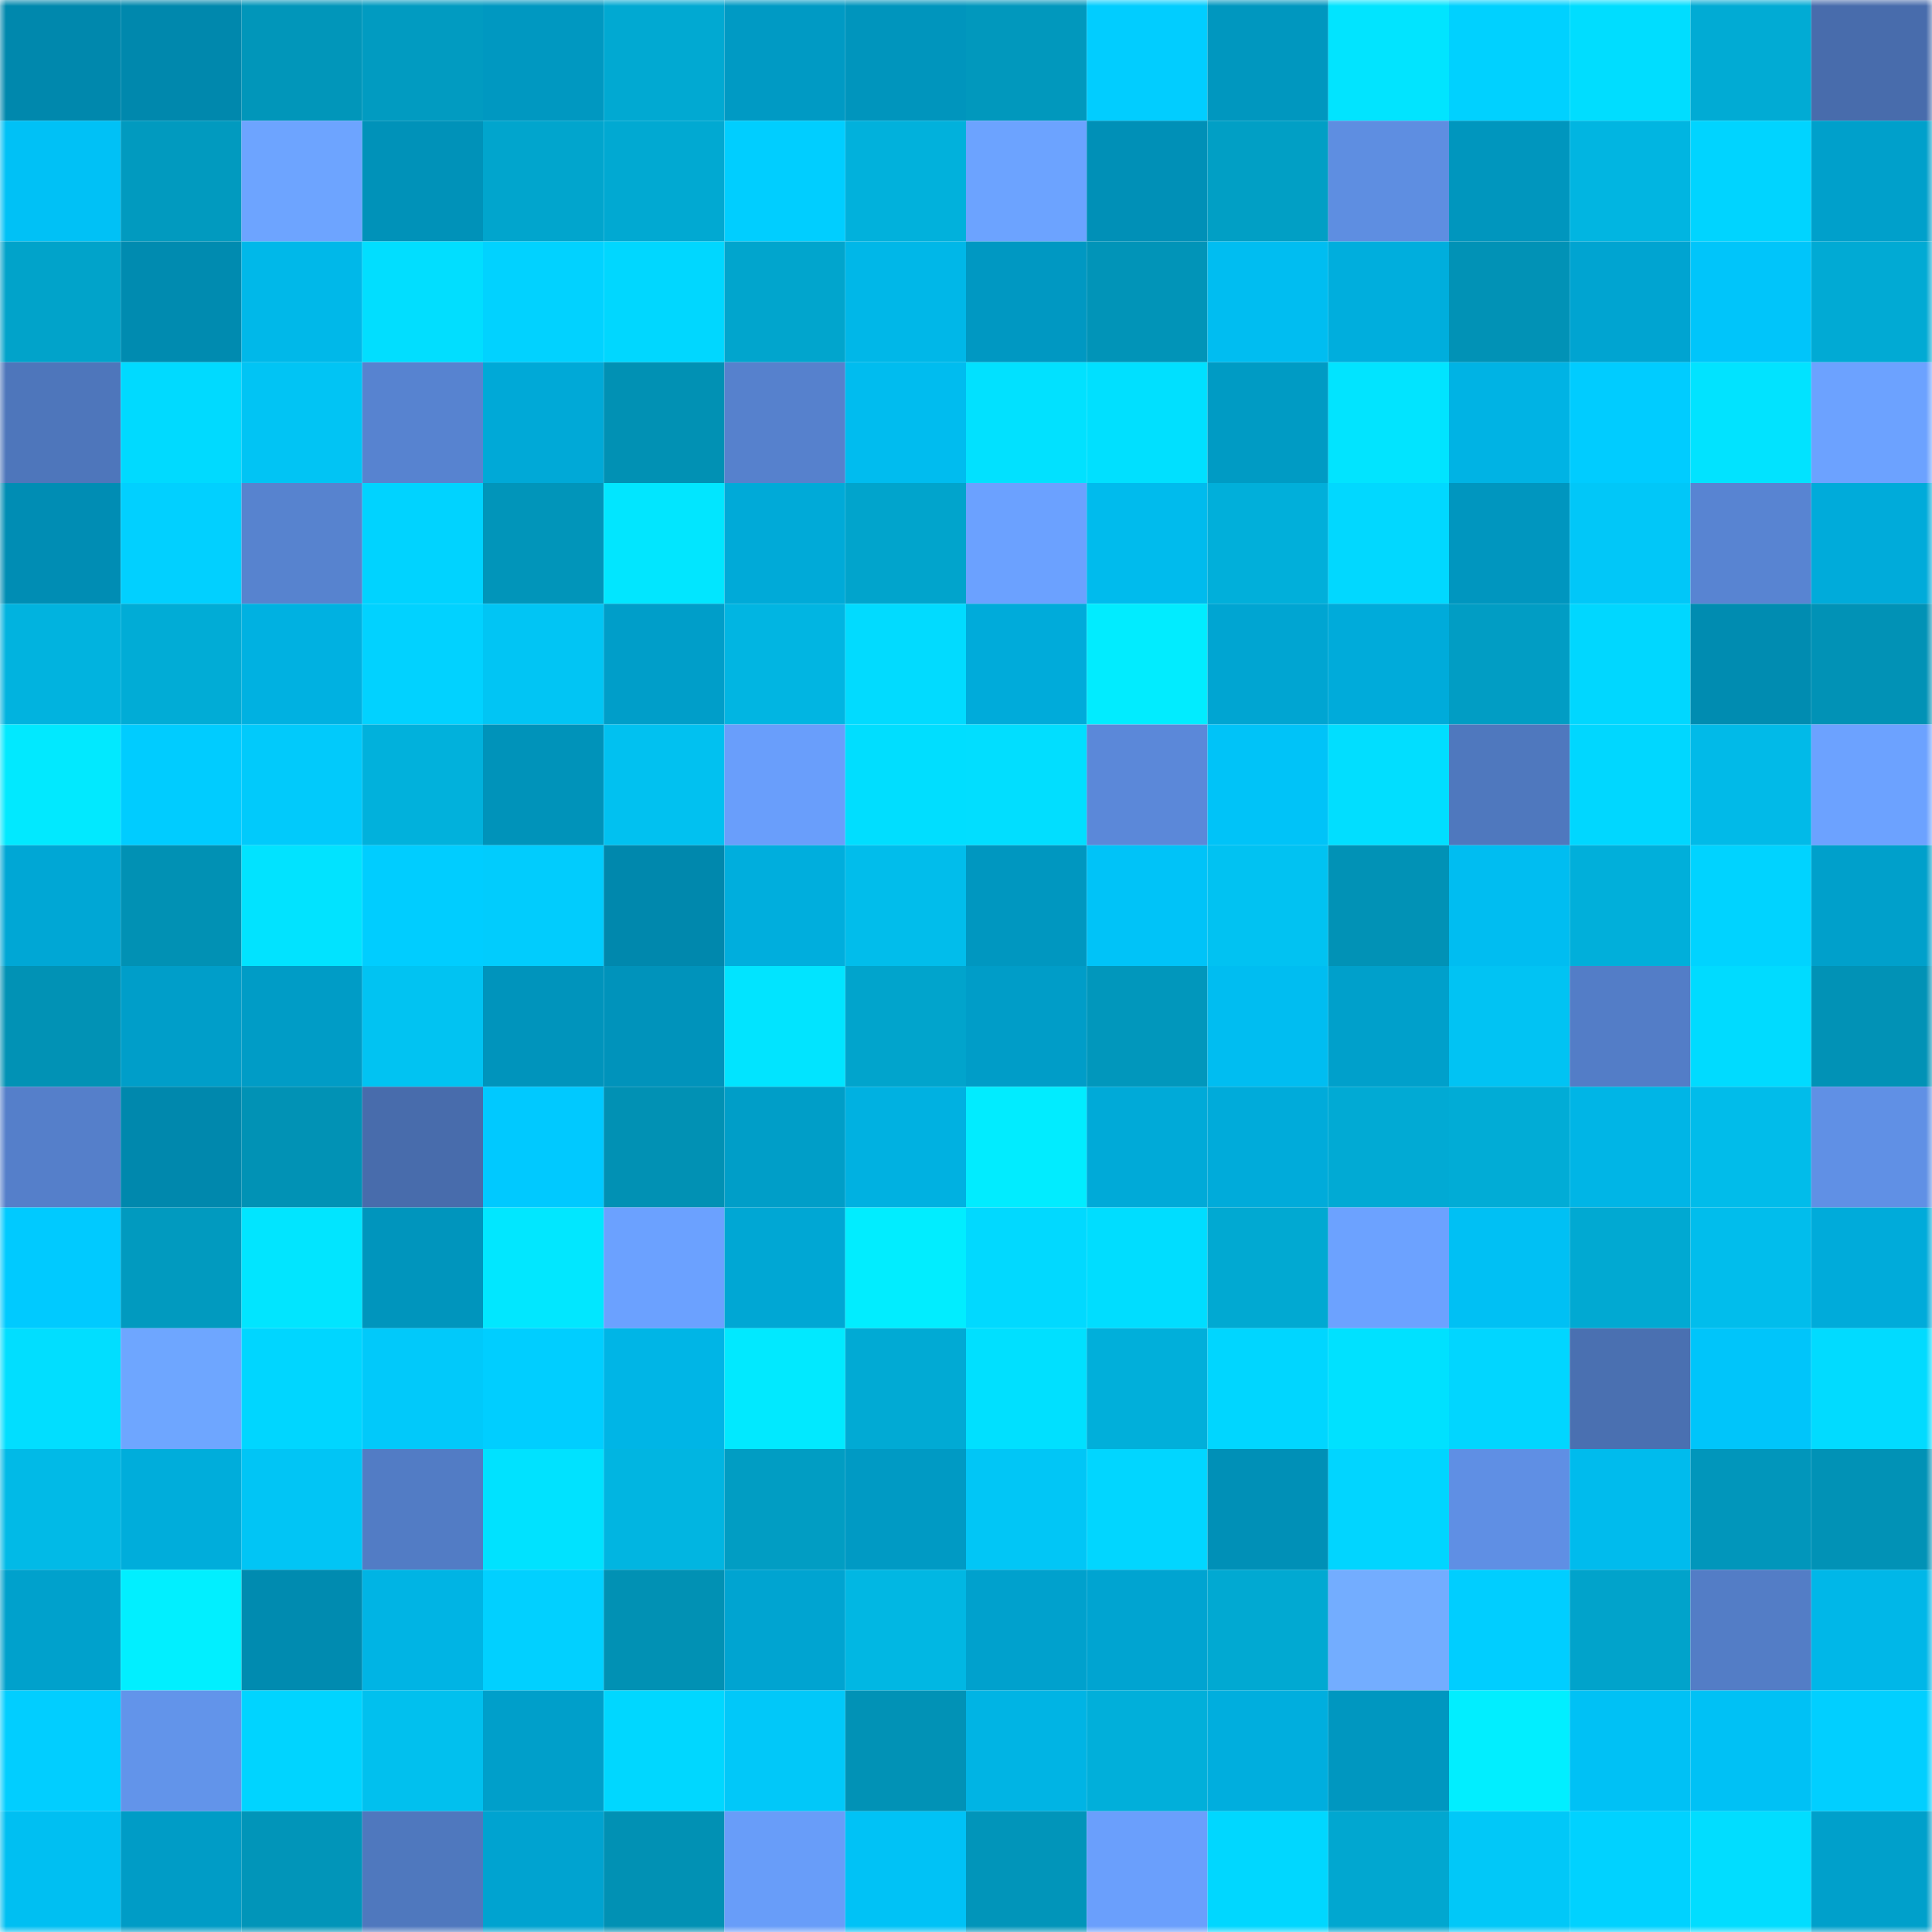 <svg viewBox="0 0 160 160" fill="none" role="img" xmlns="http://www.w3.org/2000/svg" width="240" height="240" name="ens%2Clordeth1.eth"><mask id="175735738" mask-type="alpha" maskUnits="userSpaceOnUse" x="0" y="0" width="160" height="160"><rect width="160" height="160" fill="#FFFFFF"></rect></mask><g mask="url(#175735738)"><rect x="0" y="0" width="10" height="10" fill="#0088ad"></rect><rect x="10" y="0" width="10" height="10" fill="#0088ad"></rect><rect x="20" y="0" width="10" height="10" fill="#0196ba"></rect><rect x="30" y="0" width="10" height="10" fill="#019bc1"></rect><rect x="40" y="0" width="10" height="10" fill="#0098c1"></rect><rect x="50" y="0" width="10" height="10" fill="#01a9d2"></rect><rect x="60" y="0" width="10" height="10" fill="#009ac4"></rect><rect x="70" y="0" width="10" height="10" fill="#0095bd"></rect><rect x="80" y="0" width="10" height="10" fill="#0198bd"></rect><rect x="90" y="0" width="10" height="10" fill="#01cdff"></rect><rect x="100" y="0" width="10" height="10" fill="#0097bf"></rect><rect x="110" y="0" width="10" height="10" fill="#01e4ff"></rect><rect x="120" y="0" width="10" height="10" fill="#00d1ff"></rect><rect x="130" y="0" width="10" height="10" fill="#00ddff"></rect><rect x="140" y="0" width="10" height="10" fill="#01abd4"></rect><rect x="150" y="0" width="10" height="10" fill="#486cac"></rect><rect x="0" y="10" width="10" height="10" fill="#00c1f6"></rect><rect x="10" y="10" width="10" height="10" fill="#019abf"></rect><rect x="20" y="10" width="10" height="10" fill="#6da4ff"></rect><rect x="30" y="10" width="10" height="10" fill="#0092b9"></rect><rect x="40" y="10" width="10" height="10" fill="#01a5cd"></rect><rect x="50" y="10" width="10" height="10" fill="#01a9d2"></rect><rect x="60" y="10" width="10" height="10" fill="#00ceff"></rect><rect x="70" y="10" width="10" height="10" fill="#01b1dc"></rect><rect x="80" y="10" width="10" height="10" fill="#6ca3ff"></rect><rect x="90" y="10" width="10" height="10" fill="#0090b7"></rect><rect x="100" y="10" width="10" height="10" fill="#019fc5"></rect><rect x="110" y="10" width="10" height="10" fill="#5e8ee1"></rect><rect x="120" y="10" width="10" height="10" fill="#0096be"></rect><rect x="130" y="10" width="10" height="10" fill="#01b5e1"></rect><rect x="140" y="10" width="10" height="10" fill="#00d4ff"></rect><rect x="150" y="10" width="10" height="10" fill="#00a0cb"></rect><rect x="0" y="20" width="10" height="10" fill="#01a3ca"></rect><rect x="10" y="20" width="10" height="10" fill="#008bb0"></rect><rect x="20" y="20" width="10" height="10" fill="#00b8e9"></rect><rect x="30" y="20" width="10" height="10" fill="#01deff"></rect><rect x="40" y="20" width="10" height="10" fill="#01d2ff"></rect><rect x="50" y="20" width="10" height="10" fill="#00d7ff"></rect><rect x="60" y="20" width="10" height="10" fill="#01a5cd"></rect><rect x="70" y="20" width="10" height="10" fill="#00b7e8"></rect><rect x="80" y="20" width="10" height="10" fill="#0098c2"></rect><rect x="90" y="20" width="10" height="10" fill="#0194b8"></rect><rect x="100" y="20" width="10" height="10" fill="#00bdf1"></rect><rect x="110" y="20" width="10" height="10" fill="#00aedd"></rect><rect x="120" y="20" width="10" height="10" fill="#0192b6"></rect><rect x="130" y="20" width="10" height="10" fill="#00a4d1"></rect><rect x="140" y="20" width="10" height="10" fill="#00c5fa"></rect><rect x="150" y="20" width="10" height="10" fill="#01aad4"></rect><rect x="0" y="30" width="10" height="10" fill="#4e76bb"></rect><rect x="10" y="30" width="10" height="10" fill="#00daff"></rect><rect x="20" y="30" width="10" height="10" fill="#01c4f4"></rect><rect x="30" y="30" width="10" height="10" fill="#5783d0"></rect><rect x="40" y="30" width="10" height="10" fill="#00a9d7"></rect><rect x="50" y="30" width="10" height="10" fill="#0191b4"></rect><rect x="60" y="30" width="10" height="10" fill="#5681cd"></rect><rect x="70" y="30" width="10" height="10" fill="#00bcef"></rect><rect x="80" y="30" width="10" height="10" fill="#01e1ff"></rect><rect x="90" y="30" width="10" height="10" fill="#00e0ff"></rect><rect x="100" y="30" width="10" height="10" fill="#009bc4"></rect><rect x="110" y="30" width="10" height="10" fill="#01e4ff"></rect><rect x="120" y="30" width="10" height="10" fill="#00b3e4"></rect><rect x="130" y="30" width="10" height="10" fill="#00ccff"></rect><rect x="140" y="30" width="10" height="10" fill="#01e3ff"></rect><rect x="150" y="30" width="10" height="10" fill="#6ca2ff"></rect><rect x="0" y="40" width="10" height="10" fill="#008db4"></rect><rect x="10" y="40" width="10" height="10" fill="#01d0ff"></rect><rect x="20" y="40" width="10" height="10" fill="#5783cf"></rect><rect x="30" y="40" width="10" height="10" fill="#00d3ff"></rect><rect x="40" y="40" width="10" height="10" fill="#0195ba"></rect><rect x="50" y="40" width="10" height="10" fill="#01e6ff"></rect><rect x="60" y="40" width="10" height="10" fill="#00aad8"></rect><rect x="70" y="40" width="10" height="10" fill="#01a4cc"></rect><rect x="80" y="40" width="10" height="10" fill="#6ba1ff"></rect><rect x="90" y="40" width="10" height="10" fill="#00bbed"></rect><rect x="100" y="40" width="10" height="10" fill="#01afda"></rect><rect x="110" y="40" width="10" height="10" fill="#01d8ff"></rect><rect x="120" y="40" width="10" height="10" fill="#0096bf"></rect><rect x="130" y="40" width="10" height="10" fill="#01c7f8"></rect><rect x="140" y="40" width="10" height="10" fill="#5884d2"></rect><rect x="150" y="40" width="10" height="10" fill="#00abda"></rect><rect x="0" y="50" width="10" height="10" fill="#01b3df"></rect><rect x="10" y="50" width="10" height="10" fill="#01acd6"></rect><rect x="20" y="50" width="10" height="10" fill="#00b1e1"></rect><rect x="30" y="50" width="10" height="10" fill="#01d2ff"></rect><rect x="40" y="50" width="10" height="10" fill="#01c5f4"></rect><rect x="50" y="50" width="10" height="10" fill="#009ec9"></rect><rect x="60" y="50" width="10" height="10" fill="#01b5e2"></rect><rect x="70" y="50" width="10" height="10" fill="#01dbff"></rect><rect x="80" y="50" width="10" height="10" fill="#00abda"></rect><rect x="90" y="50" width="10" height="10" fill="#01ecff"></rect><rect x="100" y="50" width="10" height="10" fill="#00a5d2"></rect><rect x="110" y="50" width="10" height="10" fill="#00abda"></rect><rect x="120" y="50" width="10" height="10" fill="#019dc4"></rect><rect x="130" y="50" width="10" height="10" fill="#00d7ff"></rect><rect x="140" y="50" width="10" height="10" fill="#008cb1"></rect><rect x="150" y="50" width="10" height="10" fill="#0192b6"></rect><rect x="0" y="60" width="10" height="10" fill="#01e9ff"></rect><rect x="10" y="60" width="10" height="10" fill="#00ccff"></rect><rect x="20" y="60" width="10" height="10" fill="#01cafb"></rect><rect x="30" y="60" width="10" height="10" fill="#01b1dc"></rect><rect x="40" y="60" width="10" height="10" fill="#0093ba"></rect><rect x="50" y="60" width="10" height="10" fill="#01c1f0"></rect><rect x="60" y="60" width="10" height="10" fill="#699efb"></rect><rect x="70" y="60" width="10" height="10" fill="#00deff"></rect><rect x="80" y="60" width="10" height="10" fill="#01deff"></rect><rect x="90" y="60" width="10" height="10" fill="#5b88d9"></rect><rect x="100" y="60" width="10" height="10" fill="#00c3f8"></rect><rect x="110" y="60" width="10" height="10" fill="#01deff"></rect><rect x="120" y="60" width="10" height="10" fill="#4f78be"></rect><rect x="130" y="60" width="10" height="10" fill="#00d7ff"></rect><rect x="140" y="60" width="10" height="10" fill="#01bae8"></rect><rect x="150" y="60" width="10" height="10" fill="#6ca2ff"></rect><rect x="0" y="70" width="10" height="10" fill="#00a7d5"></rect><rect x="10" y="70" width="10" height="10" fill="#0191b4"></rect><rect x="20" y="70" width="10" height="10" fill="#01e3ff"></rect><rect x="30" y="70" width="10" height="10" fill="#00cdff"></rect><rect x="40" y="70" width="10" height="10" fill="#01ccfd"></rect><rect x="50" y="70" width="10" height="10" fill="#0088ad"></rect><rect x="60" y="70" width="10" height="10" fill="#00aedd"></rect><rect x="70" y="70" width="10" height="10" fill="#01bdeb"></rect><rect x="80" y="70" width="10" height="10" fill="#0097c0"></rect><rect x="90" y="70" width="10" height="10" fill="#00c3f8"></rect><rect x="100" y="70" width="10" height="10" fill="#01c2f2"></rect><rect x="110" y="70" width="10" height="10" fill="#0192b6"></rect><rect x="120" y="70" width="10" height="10" fill="#00bdf1"></rect><rect x="130" y="70" width="10" height="10" fill="#01afda"></rect><rect x="140" y="70" width="10" height="10" fill="#00d3ff"></rect><rect x="150" y="70" width="10" height="10" fill="#00a0cb"></rect><rect x="0" y="80" width="10" height="10" fill="#0192b5"></rect><rect x="10" y="80" width="10" height="10" fill="#009ec9"></rect><rect x="20" y="80" width="10" height="10" fill="#009cc6"></rect><rect x="30" y="80" width="10" height="10" fill="#01c3f2"></rect><rect x="40" y="80" width="10" height="10" fill="#0094bc"></rect><rect x="50" y="80" width="10" height="10" fill="#0093bb"></rect><rect x="60" y="80" width="10" height="10" fill="#01e4ff"></rect><rect x="70" y="80" width="10" height="10" fill="#01a4cc"></rect><rect x="80" y="80" width="10" height="10" fill="#009dc8"></rect><rect x="90" y="80" width="10" height="10" fill="#0197bc"></rect><rect x="100" y="80" width="10" height="10" fill="#00bdf1"></rect><rect x="110" y="80" width="10" height="10" fill="#00a0cb"></rect><rect x="120" y="80" width="10" height="10" fill="#01c3f3"></rect><rect x="130" y="80" width="10" height="10" fill="#537dc7"></rect><rect x="140" y="80" width="10" height="10" fill="#00dbff"></rect><rect x="150" y="80" width="10" height="10" fill="#0192b6"></rect><rect x="0" y="90" width="10" height="10" fill="#557fca"></rect><rect x="10" y="90" width="10" height="10" fill="#0088ad"></rect><rect x="20" y="90" width="10" height="10" fill="#0192b5"></rect><rect x="30" y="90" width="10" height="10" fill="#486cac"></rect><rect x="40" y="90" width="10" height="10" fill="#00c9ff"></rect><rect x="50" y="90" width="10" height="10" fill="#0191b4"></rect><rect x="60" y="90" width="10" height="10" fill="#009ec8"></rect><rect x="70" y="90" width="10" height="10" fill="#00b1e1"></rect><rect x="80" y="90" width="10" height="10" fill="#01ecff"></rect><rect x="90" y="90" width="10" height="10" fill="#00aad8"></rect><rect x="100" y="90" width="10" height="10" fill="#00abda"></rect><rect x="110" y="90" width="10" height="10" fill="#01aad4"></rect><rect x="120" y="90" width="10" height="10" fill="#01acd6"></rect><rect x="130" y="90" width="10" height="10" fill="#00b5e6"></rect><rect x="140" y="90" width="10" height="10" fill="#01bcea"></rect><rect x="150" y="90" width="10" height="10" fill="#6090e5"></rect><rect x="0" y="100" width="10" height="10" fill="#00caff"></rect><rect x="10" y="100" width="10" height="10" fill="#019abf"></rect><rect x="20" y="100" width="10" height="10" fill="#01e5ff"></rect><rect x="30" y="100" width="10" height="10" fill="#0095bd"></rect><rect x="40" y="100" width="10" height="10" fill="#01e7ff"></rect><rect x="50" y="100" width="10" height="10" fill="#6ba1ff"></rect><rect x="60" y="100" width="10" height="10" fill="#00a7d4"></rect><rect x="70" y="100" width="10" height="10" fill="#01edff"></rect><rect x="80" y="100" width="10" height="10" fill="#01d9ff"></rect><rect x="90" y="100" width="10" height="10" fill="#00ddff"></rect><rect x="100" y="100" width="10" height="10" fill="#01a9d2"></rect><rect x="110" y="100" width="10" height="10" fill="#6ca2ff"></rect><rect x="120" y="100" width="10" height="10" fill="#00c0f4"></rect><rect x="130" y="100" width="10" height="10" fill="#01a9d2"></rect><rect x="140" y="100" width="10" height="10" fill="#01bdec"></rect><rect x="150" y="100" width="10" height="10" fill="#00abda"></rect><rect x="0" y="110" width="10" height="10" fill="#01deff"></rect><rect x="10" y="110" width="10" height="10" fill="#6ea6ff"></rect><rect x="20" y="110" width="10" height="10" fill="#00d6ff"></rect><rect x="30" y="110" width="10" height="10" fill="#01c9fa"></rect><rect x="40" y="110" width="10" height="10" fill="#00ceff"></rect><rect x="50" y="110" width="10" height="10" fill="#00b5e6"></rect><rect x="60" y="110" width="10" height="10" fill="#01e9ff"></rect><rect x="70" y="110" width="10" height="10" fill="#01aad4"></rect><rect x="80" y="110" width="10" height="10" fill="#00e0ff"></rect><rect x="90" y="110" width="10" height="10" fill="#01afda"></rect><rect x="100" y="110" width="10" height="10" fill="#00d6ff"></rect><rect x="110" y="110" width="10" height="10" fill="#00e1ff"></rect><rect x="120" y="110" width="10" height="10" fill="#01d6ff"></rect><rect x="130" y="110" width="10" height="10" fill="#4a70b1"></rect><rect x="140" y="110" width="10" height="10" fill="#00c5fa"></rect><rect x="150" y="110" width="10" height="10" fill="#01dbff"></rect><rect x="0" y="120" width="10" height="10" fill="#01bae7"></rect><rect x="10" y="120" width="10" height="10" fill="#00addb"></rect><rect x="20" y="120" width="10" height="10" fill="#01c5f5"></rect><rect x="30" y="120" width="10" height="10" fill="#527cc5"></rect><rect x="40" y="120" width="10" height="10" fill="#00e2ff"></rect><rect x="50" y="120" width="10" height="10" fill="#01b5e1"></rect><rect x="60" y="120" width="10" height="10" fill="#019dc3"></rect><rect x="70" y="120" width="10" height="10" fill="#009ac4"></rect><rect x="80" y="120" width="10" height="10" fill="#01c6f6"></rect><rect x="90" y="120" width="10" height="10" fill="#01d6ff"></rect><rect x="100" y="120" width="10" height="10" fill="#0090b7"></rect><rect x="110" y="120" width="10" height="10" fill="#01d5ff"></rect><rect x="120" y="120" width="10" height="10" fill="#5f8fe4"></rect><rect x="130" y="120" width="10" height="10" fill="#00bbed"></rect><rect x="140" y="120" width="10" height="10" fill="#0196bb"></rect><rect x="150" y="120" width="10" height="10" fill="#0192b6"></rect><rect x="0" y="130" width="10" height="10" fill="#00a1cc"></rect><rect x="10" y="130" width="10" height="10" fill="#01efff"></rect><rect x="20" y="130" width="10" height="10" fill="#008bb0"></rect><rect x="30" y="130" width="10" height="10" fill="#00b4e4"></rect><rect x="40" y="130" width="10" height="10" fill="#01d0ff"></rect><rect x="50" y="130" width="10" height="10" fill="#0191b4"></rect><rect x="60" y="130" width="10" height="10" fill="#00a4d1"></rect><rect x="70" y="130" width="10" height="10" fill="#01b7e3"></rect><rect x="80" y="130" width="10" height="10" fill="#00a1cd"></rect><rect x="90" y="130" width="10" height="10" fill="#00a4d1"></rect><rect x="100" y="130" width="10" height="10" fill="#01a9d2"></rect><rect x="110" y="130" width="10" height="10" fill="#73adff"></rect><rect x="120" y="130" width="10" height="10" fill="#00ceff"></rect><rect x="130" y="130" width="10" height="10" fill="#01a3cb"></rect><rect x="140" y="130" width="10" height="10" fill="#537dc6"></rect><rect x="150" y="130" width="10" height="10" fill="#00b7e8"></rect><rect x="0" y="140" width="10" height="10" fill="#01ceff"></rect><rect x="10" y="140" width="10" height="10" fill="#6294ea"></rect><rect x="20" y="140" width="10" height="10" fill="#00d4ff"></rect><rect x="30" y="140" width="10" height="10" fill="#01c0ee"></rect><rect x="40" y="140" width="10" height="10" fill="#009fca"></rect><rect x="50" y="140" width="10" height="10" fill="#00d7ff"></rect><rect x="60" y="140" width="10" height="10" fill="#01c8f9"></rect><rect x="70" y="140" width="10" height="10" fill="#0192b6"></rect><rect x="80" y="140" width="10" height="10" fill="#00b4e4"></rect><rect x="90" y="140" width="10" height="10" fill="#01afda"></rect><rect x="100" y="140" width="10" height="10" fill="#00aede"></rect><rect x="110" y="140" width="10" height="10" fill="#0097c0"></rect><rect x="120" y="140" width="10" height="10" fill="#01eeff"></rect><rect x="130" y="140" width="10" height="10" fill="#00c1f5"></rect><rect x="140" y="140" width="10" height="10" fill="#00c1f5"></rect><rect x="150" y="140" width="10" height="10" fill="#01cfff"></rect><rect x="0" y="150" width="10" height="10" fill="#00bff2"></rect><rect x="10" y="150" width="10" height="10" fill="#009cc6"></rect><rect x="20" y="150" width="10" height="10" fill="#0195b9"></rect><rect x="30" y="150" width="10" height="10" fill="#4f78be"></rect><rect x="40" y="150" width="10" height="10" fill="#00a3d0"></rect><rect x="50" y="150" width="10" height="10" fill="#0191b4"></rect><rect x="60" y="150" width="10" height="10" fill="#689df9"></rect><rect x="70" y="150" width="10" height="10" fill="#00c2f6"></rect><rect x="80" y="150" width="10" height="10" fill="#0195ba"></rect><rect x="90" y="150" width="10" height="10" fill="#6a9ffc"></rect><rect x="100" y="150" width="10" height="10" fill="#00d7ff"></rect><rect x="110" y="150" width="10" height="10" fill="#01a7d0"></rect><rect x="120" y="150" width="10" height="10" fill="#01c8f8"></rect><rect x="130" y="150" width="10" height="10" fill="#00d2ff"></rect><rect x="140" y="150" width="10" height="10" fill="#01ddff"></rect><rect x="150" y="150" width="10" height="10" fill="#00a0cb"></rect></g></svg>
